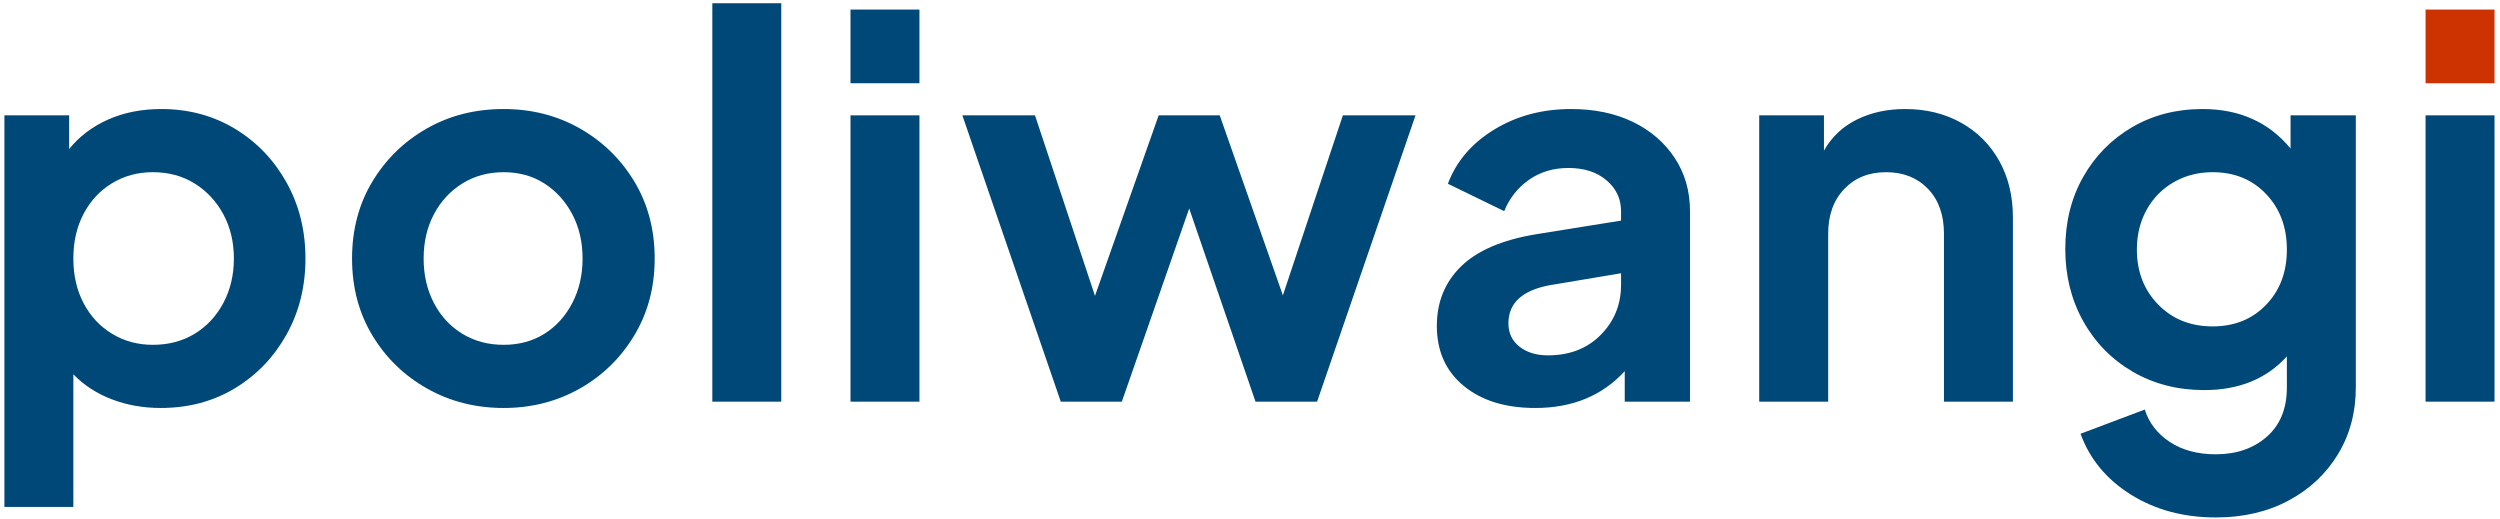 <?xml version="1.0" encoding="UTF-8"?>
<svg xmlns="http://www.w3.org/2000/svg" width="361" height="75" viewBox="0 0 361 75">
  <g fill="none" transform="translate(.636 .468)">
    <path fill="#004878" d="M-5.68434189e-14 72.732L9.956 72.732 9.956 53.58C11.476 55.151 13.325 56.354 15.504 57.19 17.683 58.026 20.039 58.444 22.572 58.444 26.575 58.444 30.147 57.494 33.288 55.594 36.429 53.694 38.912 51.11 40.736 47.842 42.56 44.574 43.472 40.913 43.472 36.86 43.472 32.807 42.56 29.146 40.736 25.878 38.912 22.61 36.429 20.026 33.288 18.126 30.147 16.226 26.6 15.276 22.648 15.276 19.811 15.276 17.252 15.783 14.972 16.796 12.692 17.809 10.817 19.228 9.348 21.052L9.348 16.188-5.68434189e-14 16.188-5.68434189e-14 72.732zM21.432 49.324C19.253 49.324 17.29 48.792 15.542 47.728 13.794 46.664 12.426 45.195 11.438 43.32 10.45 41.445 9.956 39.292 9.956 36.86 9.956 34.428 10.45 32.275 11.438 30.4 12.426 28.525 13.794 27.056 15.542 25.992 17.29 24.928 19.253 24.396 21.432 24.396 23.712 24.396 25.726 24.941 27.474 26.03 29.222 27.119 30.603 28.601 31.616 30.476 32.629 32.351 33.136 34.479 33.136 36.86 33.136 39.241 32.629 41.382 31.616 43.282 30.603 45.182 29.222 46.664 27.474 47.728 25.726 48.792 23.712 49.324 21.432 49.324zM72.088 58.444C76.091 58.444 79.739 57.519 83.032 55.67 86.325 53.821 88.96 51.262 90.936 47.994 92.912 44.726 93.9 41.015 93.9 36.86 93.9 32.705 92.925 29.007 90.974 25.764 89.023 22.521 86.401 19.963 83.108 18.088 79.815 16.213 76.141 15.276 72.088 15.276 67.984 15.276 64.285 16.213 60.992 18.088 57.699 19.963 55.077 22.521 53.126 25.764 51.175 29.007 50.2 32.705 50.2 36.86 50.2 41.015 51.175 44.713 53.126 47.956 55.077 51.199 57.711 53.757 61.03 55.632 64.349 57.507 68.035 58.444 72.088 58.444zM72.088 49.324C69.859 49.324 67.87 48.792 66.122 47.728 64.374 46.664 63.006 45.182 62.018 43.282 61.03 41.382 60.536 39.241 60.536 36.86 60.536 34.479 61.03 32.351 62.018 30.476 63.006 28.601 64.374 27.119 66.122 26.03 67.87 24.941 69.859 24.396 72.088 24.396 74.317 24.396 76.281 24.941 77.978 26.03 79.675 27.119 81.018 28.601 82.006 30.476 82.994 32.351 83.488 34.479 83.488 36.86 83.488 39.241 82.994 41.382 82.006 43.282 81.018 45.182 79.675 46.664 77.978 47.728 76.281 48.792 74.317 49.324 72.088 49.324z"></path>
    <polygon fill="#004878" points="102.224 57.532 112.18 57.532 112.18 0 102.224 0"></polygon>
    <path fill="#004878" d="M122.176,11.552 L132.132,11.552 L132.132,0.912 L122.176,0.912 L122.176,11.552 Z M122.176,57.532 L132.132,57.532 L132.132,16.188 L122.176,16.188 L122.176,57.532 Z"></path>
    <polygon fill="#004878" points="152.54 57.532 161.356 57.532 171.084 29.64 180.66 57.532 189.552 57.532 203.764 16.188 193.276 16.188 184.612 42.18 175.492 16.188 166.676 16.188 157.48 42.256 148.816 16.188 138.328 16.188"></polygon>
    <path fill="#004878" d="M221.056 58.444C226.427 58.444 230.733 56.671 233.976 53.124L233.976 57.532 243.4 57.532 243.4 30.02C243.4 27.132 242.665 24.573 241.196 22.344 239.727 20.115 237.713 18.379 235.154 17.138 232.595 15.897 229.619 15.276 226.224 15.276 222.069 15.276 218.371 16.264 215.128 18.24 211.885 20.216 209.656 22.825 208.44 26.068L216.572 30.02C217.332 28.145 218.523 26.638 220.144 25.498 221.765 24.358 223.665 23.788 225.844 23.788 228.124 23.788 229.961 24.383 231.354 25.574 232.747 26.765 233.444 28.247 233.444 30.02L233.444 31.388 221.132 33.364C216.268 34.175 212.671 35.72 210.34 38 208.009 40.28 206.844 43.143 206.844 46.588 206.844 50.236 208.136 53.124 210.72 55.252 213.304 57.38 216.749 58.444 221.056 58.444zM217.18 46.208C217.18 43.32 219.131 41.496 223.032 40.736L233.444 38.988 233.444 40.66C233.444 43.497 232.469 45.904 230.518 47.88 228.567 49.856 226.021 50.844 222.88 50.844 221.208 50.844 219.84 50.426 218.776 49.59 217.712 48.754 217.18 47.627 217.18 46.208zM253.396 57.532L263.352 57.532 263.352 33.288C263.352 30.603 264.125 28.449 265.67 26.828 267.215 25.207 269.229 24.396 271.712 24.396 274.195 24.396 276.209 25.194 277.754 26.79 279.299 28.386 280.072 30.552 280.072 33.288L280.072 57.532 290.028 57.532 290.028 30.932C290.028 27.841 289.369 25.118 288.052 22.762 286.735 20.406 284.898 18.569 282.542 17.252 280.186 15.935 277.488 15.276 274.448 15.276 271.864 15.276 269.546 15.783 267.494 16.796 265.442 17.809 263.859 19.304 262.744 21.28L262.744 16.188 253.396 16.188 253.396 57.532zM319.328 74.252C323.28 74.252 326.776 73.441 329.816 71.82 332.856 70.199 335.237 67.969 336.96 65.132 338.683 62.295 339.544 59.077 339.544 55.48L339.544 16.188 330.12 16.188 330.12 20.976C326.979 17.176 322.748 15.276 317.428 15.276 313.628 15.276 310.233 16.15 307.244 17.898 304.255 19.646 301.899 22.04 300.176 25.08 298.453 28.12 297.592 31.591 297.592 35.492 297.592 39.343 298.453 42.813 300.176 45.904 301.899 48.995 304.28 51.427 307.32 53.2 310.36 54.973 313.805 55.86 317.656 55.86 322.672 55.86 326.649 54.239 329.588 50.996L329.588 55.48C329.588 58.52 328.625 60.889 326.7 62.586 324.775 64.283 322.317 65.132 319.328 65.132 316.693 65.132 314.477 64.537 312.678 63.346 310.879 62.155 309.676 60.597 309.068 58.672L299.796 62.168C301.113 65.816 303.533 68.742 307.054 70.946 310.575 73.15 314.667 74.252 319.328 74.252zM318.872 46.664C315.68 46.664 313.058 45.613 311.006 43.51 308.954 41.407 307.928 38.76 307.928 35.568 307.928 33.44 308.397 31.527 309.334 29.83 310.271 28.133 311.576 26.803 313.248 25.84 314.92 24.877 316.795 24.396 318.872 24.396 322.013 24.396 324.585 25.447 326.586 27.55 328.587 29.653 329.588 32.325 329.588 35.568 329.588 38.811 328.587 41.471 326.586 43.548 324.585 45.625 322.013 46.664 318.872 46.664z"></path>
    <polygon fill="#CC3301" points="349.616 11.552 359.572 11.552 359.572 .912 349.616 .912"></polygon>
    <polygon fill="#004878" points="349.616 57.532 359.572 57.532 359.572 16.188 349.616 16.188"></polygon>
  </g>
</svg>
